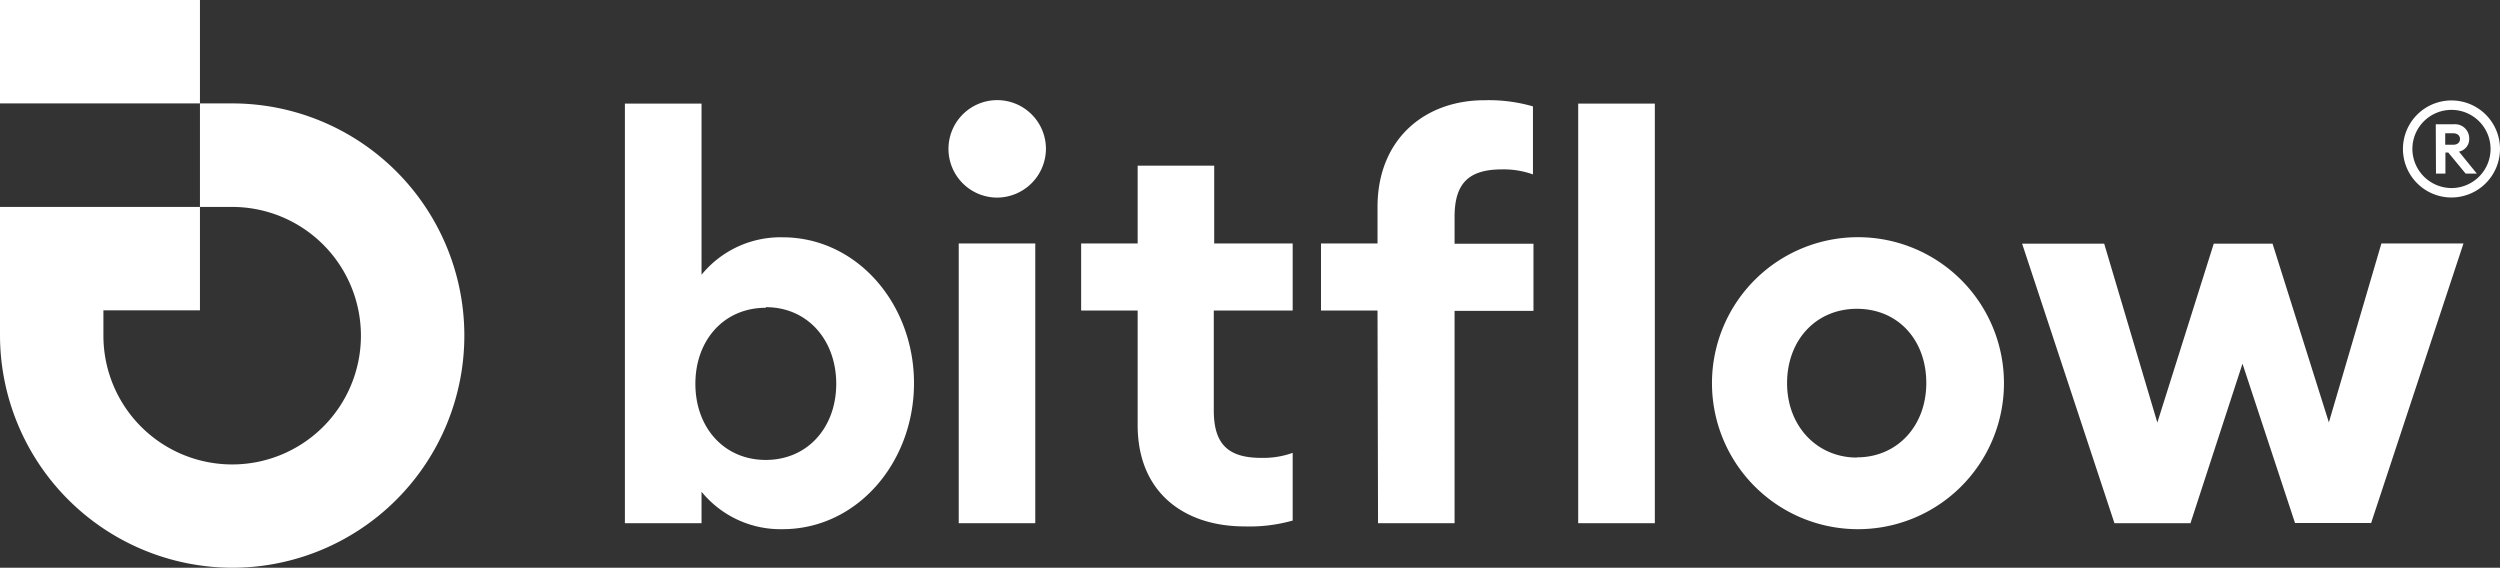 <svg xmlns="http://www.w3.org/2000/svg" viewBox="0 0 243.68 55.34"><rect x="0" y="0" width="243.68" height="55.34" fill="#333333" stroke="none"/><defs><style>.cls-1,.cls-2{fill:#fff;}.cls-1{fill-rule:evenodd;}</style></defs><g id="Layer_2" data-name="Layer 2"><g id="Ebene_1" data-name="Ebene 1"><path class="cls-1" d="M19.49,30.25H10.08v2.46A12.55,12.55,0,1,0,22.63,20.17H19.49V30.25ZM19.49,0V10.08h3.14a22.63,22.63,0,0,1,0,45.26h0A22.69,22.69,0,0,1,0,32.71V20.17H19.49V10.08H0V0Z"/><path class="cls-2" d="M68.38,51H60.91V10.1h7.47V26.78a9.93,9.93,0,0,1,7.9-3.65c7.25,0,12.81,6.48,12.81,14.22S83.53,51.58,76.28,51.58a9.93,9.93,0,0,1-7.9-3.65Zm6.26-21c-4.08,0-6.86,3.16-6.86,7.41s2.78,7.42,6.86,7.42,6.87-3.17,6.87-7.42S78.73,29.94,74.64,29.94Z"/><path class="cls-2" d="M97.15,19.26a4.75,4.75,0,1,1,4.8-4.74A4.78,4.78,0,0,1,97.15,19.26Zm-3.7,4.47h7.46V51H93.45Z"/><path class="cls-2" d="M121.3,51.31c-5.78,0-10.41-3.22-10.41-9.87V30.27h-5.51V23.73h5.51V16.15h7.46v7.58H126v6.54h-7.69V40c0,3.32,1.42,4.63,4.64,4.63a8.48,8.48,0,0,0,3.05-.49v6.6A15.49,15.49,0,0,1,121.3,51.31Z"/><path class="cls-2" d="M134.27,30.27h-5.51V23.73h5.51V20.18c0-6.65,4.63-10.41,10.41-10.41a15.49,15.49,0,0,1,4.74.6V17a8.48,8.48,0,0,0-3-.49c-3.22,0-4.64,1.31-4.64,4.63v2.62h7.69v6.54h-7.69V51h-7.46ZM153.83,10.1h7.47V51h-7.47Z"/><path class="cls-2" d="M181,51.58a14.23,14.23,0,1,1,14.33-14.23A14.23,14.23,0,0,1,181,51.58Zm0-7c3.92,0,6.76-3.05,6.76-7.25S185,30.1,181,30.1s-6.81,3.06-6.81,7.25S177.11,44.6,181,44.6Z"/><path class="cls-2" d="M218.58,35.45,213.51,51H206.1l-9-27.25h8l5.18,17.44,5.5-17.44h5.73L227,41.17l5.12-17.44h8l-9,27.25H223.7Z"/><path class="cls-2" d="M238.94,19.25a4.73,4.73,0,1,1,4.74-4.73A4.74,4.74,0,0,1,238.94,19.25Zm0-.92a3.81,3.81,0,1,0-3.8-3.81A3.83,3.83,0,0,0,238.94,18.33Zm-1.52-6.22h1.79a1.38,1.38,0,0,1,1.47,1.41,1.25,1.25,0,0,1-1,1.26l1.74,2.14h-1.09l-1.69-2.05h-.28v2.05h-.92Zm1.69,2c.4,0,.67-.21.67-.56s-.27-.56-.67-.56h-.77v1.12Z"/></g></g></svg>